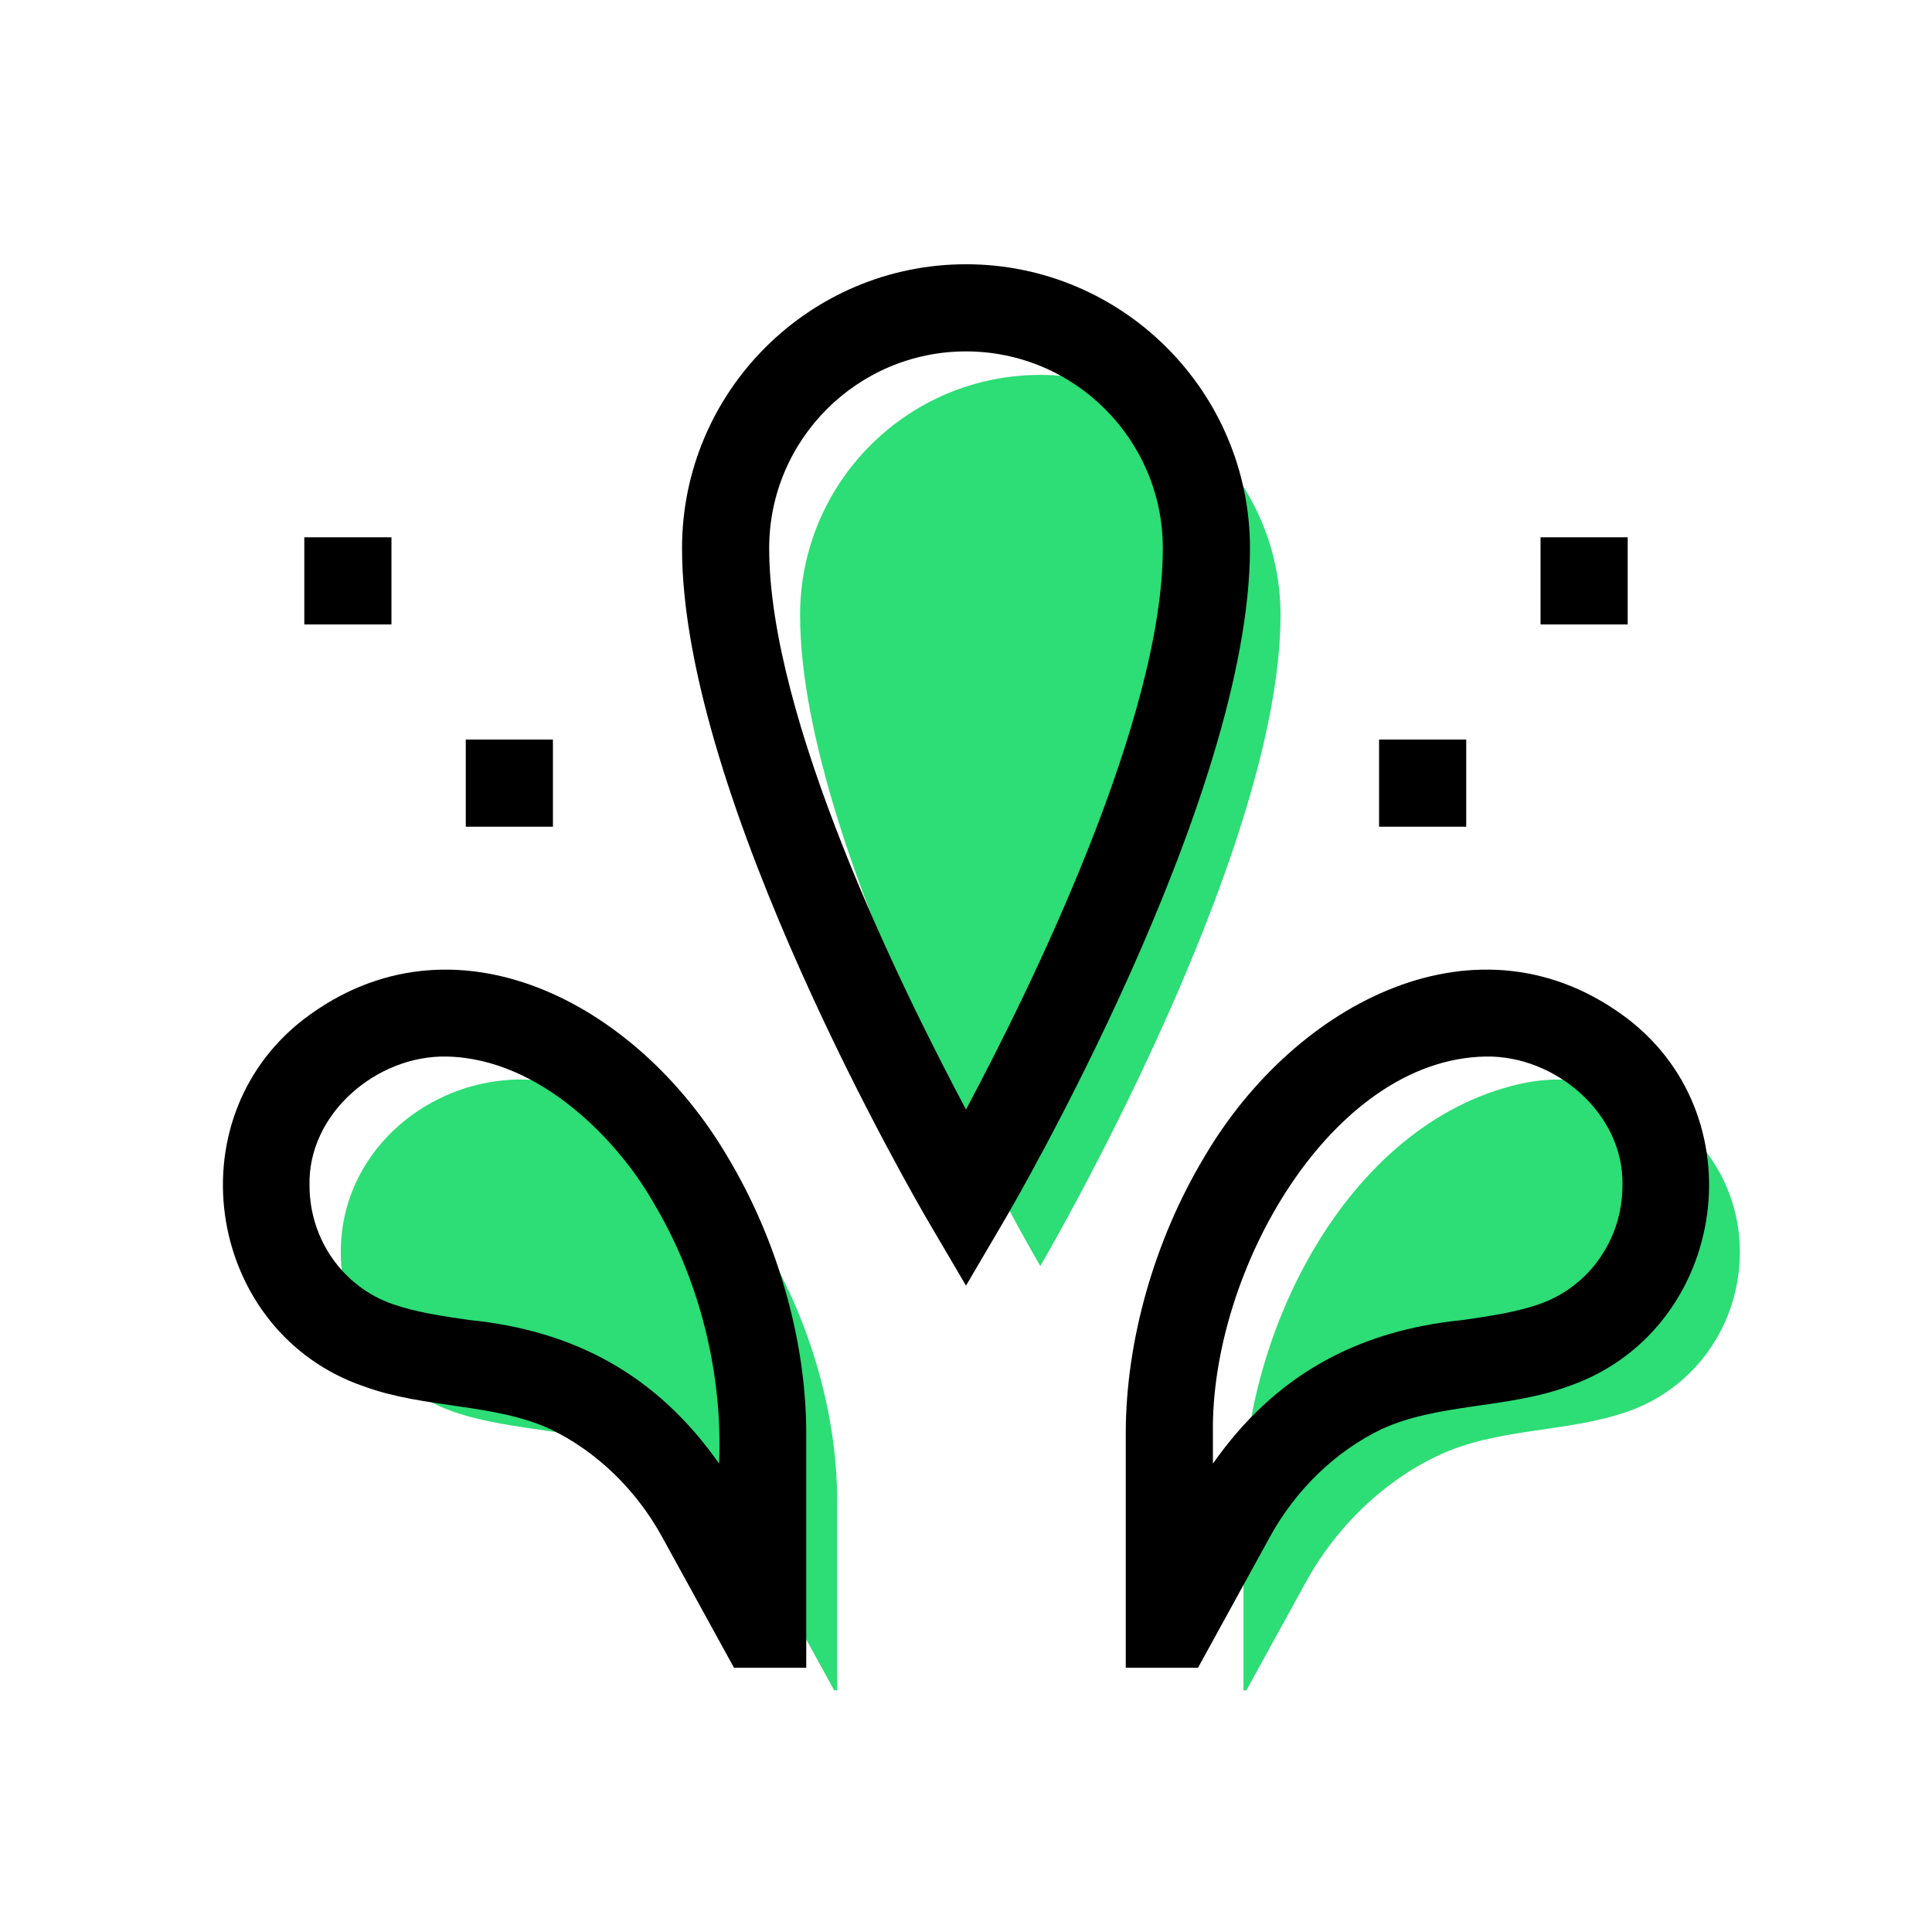 <svg width="104" height="104" viewBox="0 0 104 104" fill="none" xmlns="http://www.w3.org/2000/svg">
<rect width="104" height="104" fill="white"/>
<path d="M56 20.181C48.858 20.181 43.069 25.97 43.069 33.112C43.069 46.12 56 68.15 56 68.15C56 68.15 68.931 46.12 68.931 33.112C68.931 25.97 63.142 20.181 56 20.181Z" fill="#2DDD75"/>
<path d="M18.344 67.395C18.344 71.273 20.731 74.714 24.386 75.986C27.736 77.151 31.438 76.83 34.673 78.392C37.639 79.823 40.12 82.28 41.7 85.156L44.906 90.991H45.062V80.73C45.062 71.908 39.609 60.553 30.264 58.366C24.441 57.003 18.344 61.252 18.344 67.397V67.395Z" fill="#2DDD75"/>
<path d="M93.656 67.395C93.656 71.273 91.269 74.714 87.614 75.986C84.264 77.151 80.562 76.83 77.327 78.392C74.361 79.823 71.88 82.28 70.3 85.156L67.094 90.991H66.938V80.73C66.938 71.908 72.391 60.553 81.736 58.366C87.559 57.003 93.656 61.252 93.656 67.397V67.395Z" fill="#2DDD75"/>
<path d="M52 14.225C43.572 14.225 36.714 21.082 36.714 29.51C36.714 43.01 49.436 64.839 49.977 65.761L52 69.207L54.023 65.761C54.565 64.839 67.286 43.01 67.286 29.51C67.286 21.082 60.429 14.225 52 14.225ZM52 59.726C48.434 53.034 41.405 38.681 41.405 29.51C41.405 23.668 46.158 18.916 52 18.916C57.842 18.916 62.595 23.668 62.595 29.51C62.595 38.681 55.566 53.034 52 59.726Z" fill="black"/>
<path d="M74.236 39.81H78.927V44.502H74.236V39.81Z" fill="black"/>
<path d="M82.928 28.923H87.619V33.614H82.928V28.923Z" fill="black"/>
<path d="M25.073 39.81H29.764V44.502H25.073V39.81Z" fill="black"/>
<path d="M16.381 28.923H21.072V33.614H16.381V28.923Z" fill="black"/>
<path d="M43.4 89.775H39.511L35.635 82.721C34.24 80.183 32.111 78.129 29.638 76.936C26.599 75.53 22.877 75.834 19.591 74.63C11.19 71.756 9.252 60.337 16.362 54.857C24.369 48.758 34.281 53.947 39.167 62.274C41.857 66.753 43.4 72.179 43.4 77.162V89.775ZM24.037 56.874C20.272 56.8 16.562 59.959 16.662 63.819C16.662 66.705 18.459 69.269 21.133 70.2C22.4 70.641 23.794 70.844 25.269 71.058C30.884 71.619 35.351 73.994 38.709 78.788C38.916 74.055 37.712 68.944 35.146 64.69C33.345 61.522 29.138 56.97 24.037 56.874Z" fill="black"/>
<path d="M64.489 89.776H60.6V77.162C60.6 72.179 62.142 66.753 64.832 62.275C69.715 53.948 79.634 48.756 87.638 54.857C94.746 60.34 92.812 71.753 84.408 74.631C81.124 75.834 77.4 75.531 74.361 76.936C71.889 78.129 69.759 80.184 68.365 82.721L64.489 89.776ZM79.963 56.874C71.644 57.027 65.161 68.424 65.291 77.162L65.291 78.788C68.65 73.992 73.118 71.619 78.73 71.059C80.206 70.844 81.6 70.641 82.866 70.201C85.541 69.27 87.338 66.705 87.338 63.819C87.437 59.96 83.728 56.799 79.963 56.874Z" fill="black"/>
</svg>
